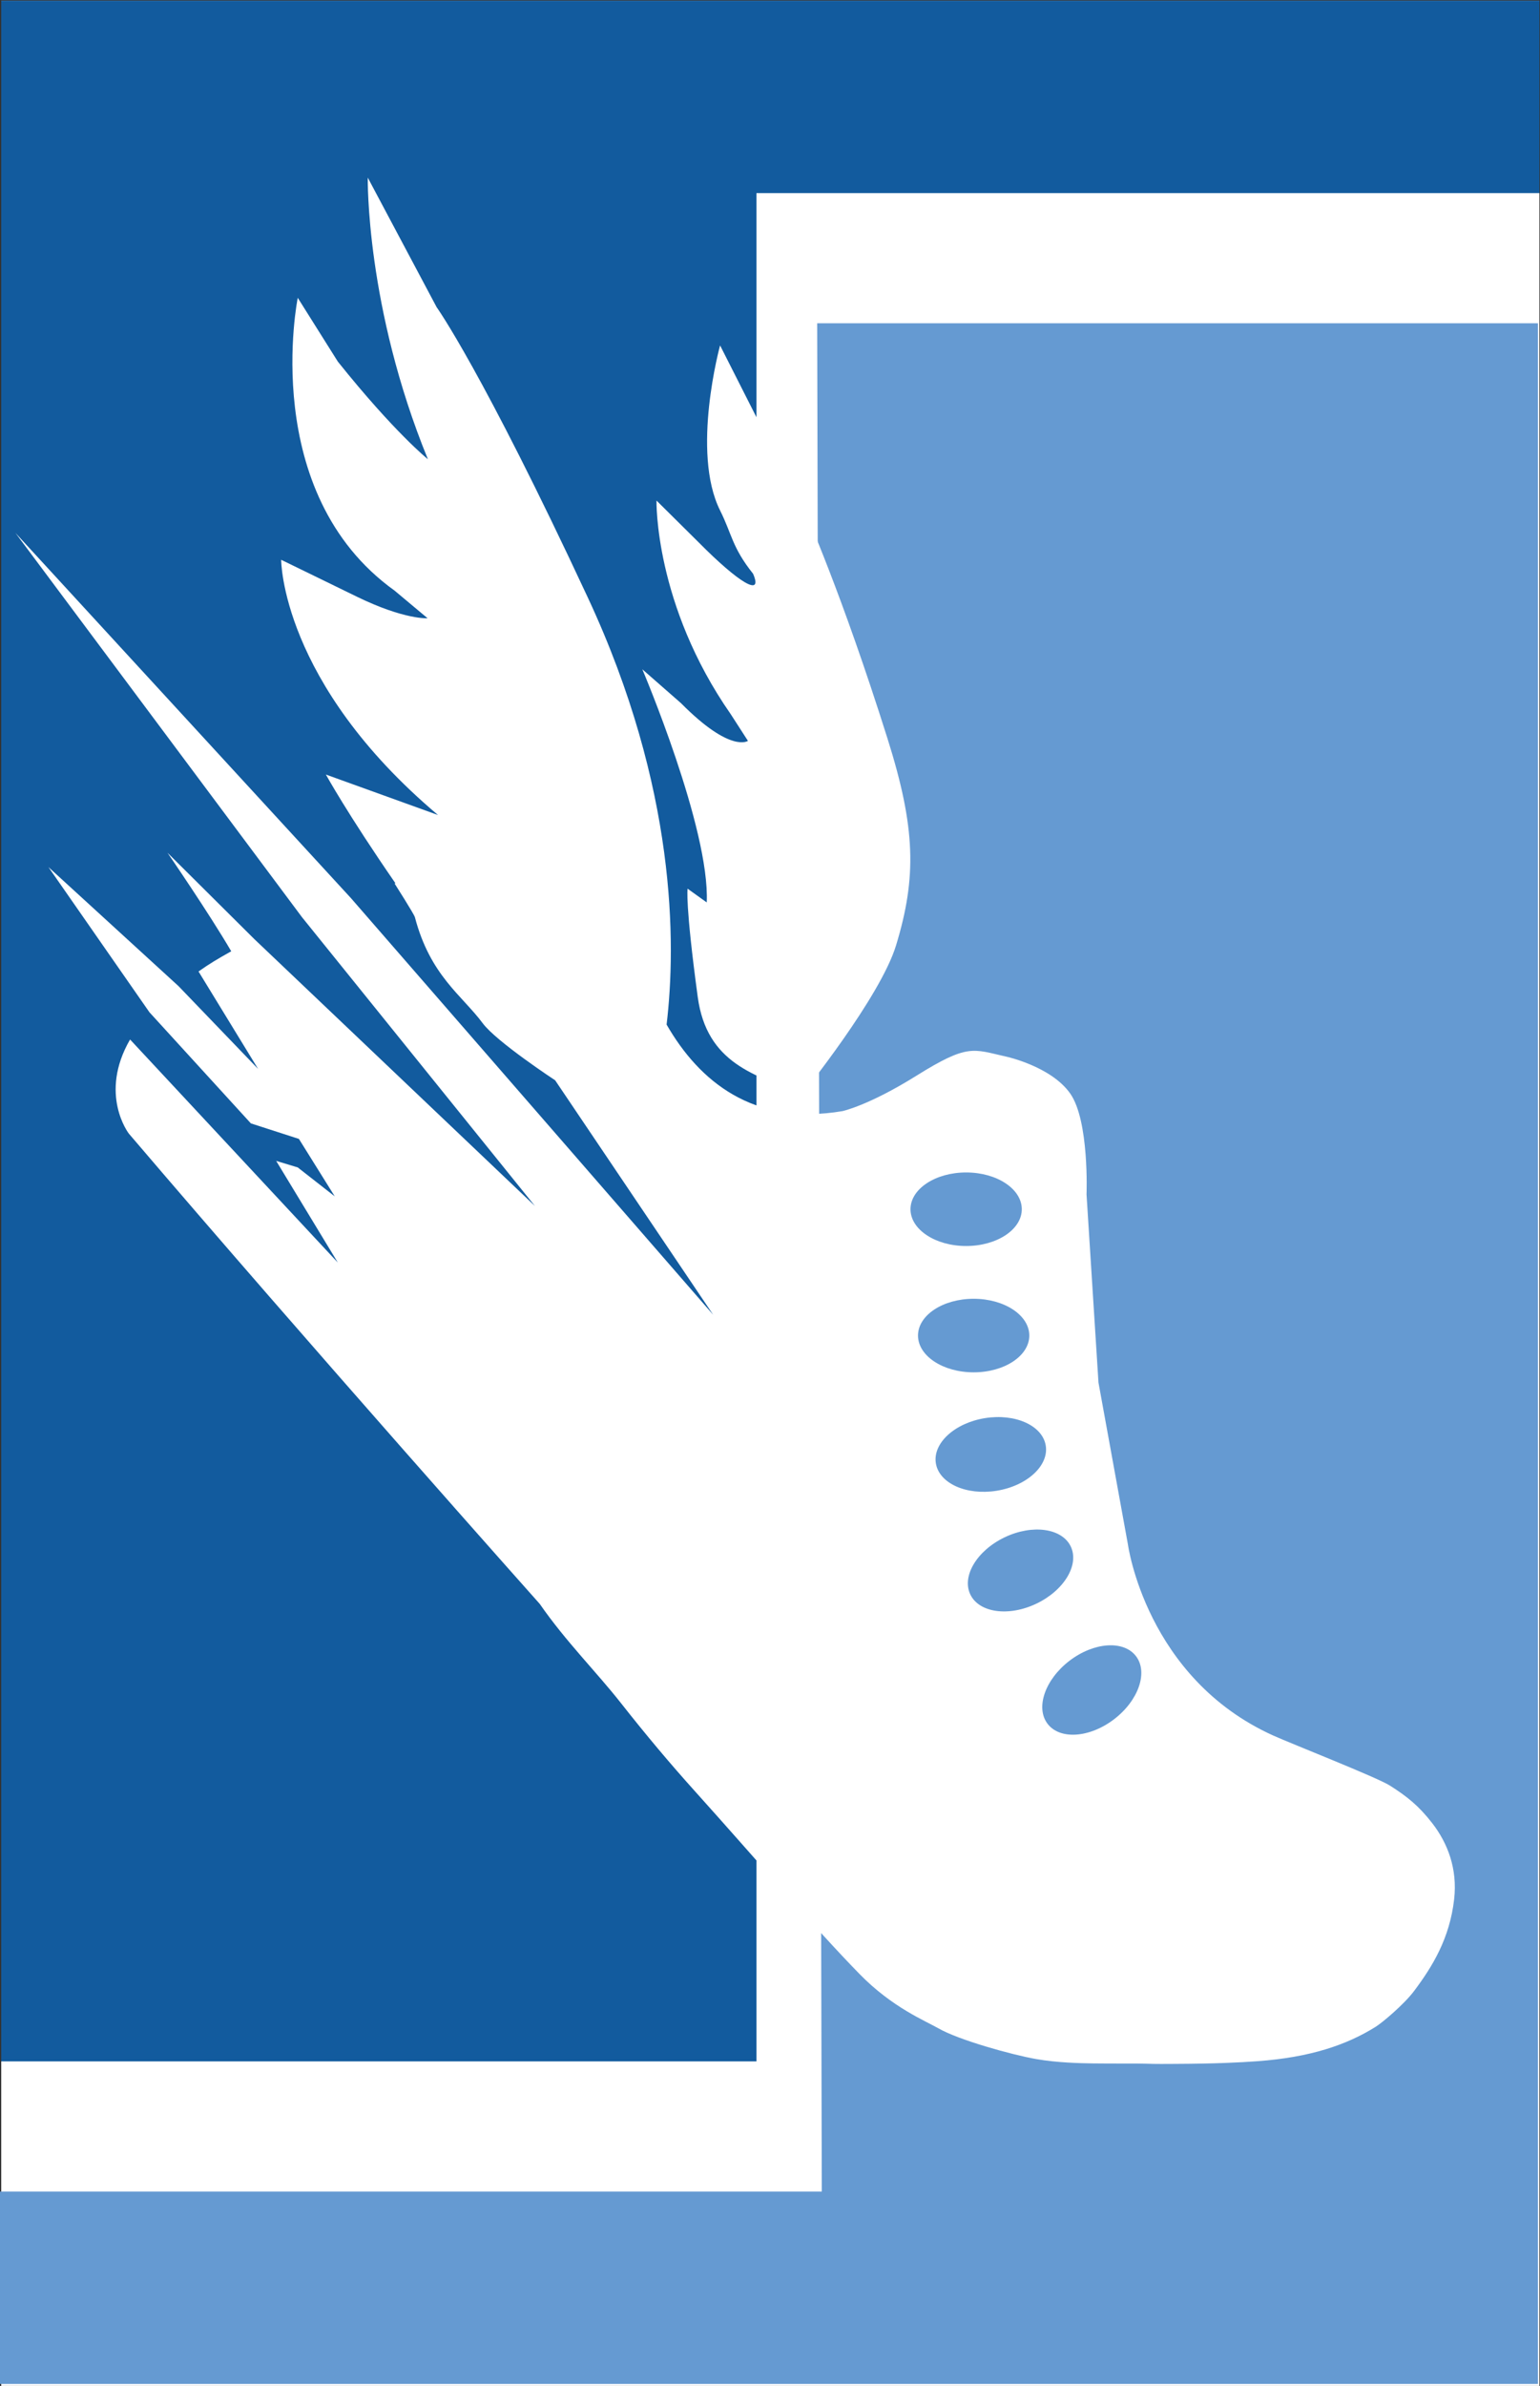 <?xml version="1.0" encoding="UTF-8" standalone="no"?>
<!-- Created with Inkscape (http://www.inkscape.org/) -->

<svg
   xmlns:dc="http://purl.org/dc/elements/1.1/"
   xmlns:cc="http://creativecommons.org/ns#"
   xmlns:rdf="http://www.w3.org/1999/02/22-rdf-syntax-ns#"
   xmlns:svg="http://www.w3.org/2000/svg"
   xmlns="http://www.w3.org/2000/svg"
   xmlns:sodipodi="http://sodipodi.sourceforge.net/DTD/sodipodi-0.dtd"
   xmlns:inkscape="http://www.inkscape.org/namespaces/inkscape"
   version="1.1"
   id="svg90"
   xml:space="preserve"
   width="887.897"
   height="1374.776"
   viewBox="0 0 887.897 1374.776"
   sodipodi:docname="logo.svg"
   inkscape:version="0.92.2 2405546, 2018-03-11"><rect x="0" y="0" width="887.897" height="1374.776" fill="#333333" stroke="none"/><defs
     id="defs94"><clipPath
       clipPathUnits="userSpaceOnUse"
       id="clipPath116"><path
         d="M 0,1450 H 1450 V 0 H 0 Z"
         id="path114"
         inkscape:connector-curvature="0" /></clipPath></defs><sodipodi:namedview
     pagecolor="#ffffff"
     bordercolor="#666666"
     borderopacity="1"
     objecttolerance="10"
     gridtolerance="10"
     guidetolerance="10"
     inkscape:pageopacity="0"
     inkscape:pageshadow="2"
     inkscape:window-width="1920"
     inkscape:window-height="970"
     id="namedview92"
     showgrid="false"
     inkscape:zoom="0.34526319"
     inkscape:cx="1415.8485"
     inkscape:cy="570.43452"
     inkscape:window-x="0"
     inkscape:window-y="28"
     inkscape:window-maximized="1"
     inkscape:current-layer="g98"
     fit-margin-top="0"
     fit-margin-left="0"
     fit-margin-right="0"
     fit-margin-bottom="0" /><g
     id="g98"
     inkscape:groupmode="layer"
     inkscape:label="Logo_ObuvInfo-END"
     transform="matrix(1.333,0,0,-1.333,-492.608,1637.333)"><path
       d="M 1035.379,196.918 H 370.081 V 1228 h 665.298 z"
       style="fill:#ffffff;fill-opacity:1;fill-rule:nonzero;stroke:none;stroke-width:0.894"
       id="path100"
       inkscape:connector-curvature="0" /><g
       id="g102"
       transform="translate(370.081,1228)"><path
         d="M 0,0 H 665.298 V -83.162 H 326.649 V -890.745 H 0 Z"
         style="fill:#125b9e;fill-opacity:1;fill-rule:nonzero;stroke:none"
         id="path104"
         inkscape:connector-curvature="0" /></g><g
       id="g106"
       transform="translate(1034.754,197.827)"><path
         d="m 0,0 h -665.298 v 83.162 h 355.541 l -2,807.584 H 0 Z"
         style="fill:#659ad2;fill-opacity:1;fill-rule:nonzero;stroke:none"
         id="path108"
         inkscape:connector-curvature="0" /></g><g
       id="g110"><g
         id="g112"
         clip-path="url(#clipPath116)"><g
           id="g150"
           transform="translate(1115.694,1207.009)" /><g
           id="g158"
           transform="translate(664.126,924.327)"><path
             d="m 0,0 -16.753,14.668 c 0,0 29.255,-68.764 27.86,-100.772 l -8.28,5.937 c 0,0 -1.118,-6.212 4.387,-46.812 3.893,-28.71 24.821,-33.976 45.265,-41.878 0,0 33.676,41.744 40.509,64.186 8.984,29.505 8.468,50.844 -3.675,89.331 C 69.251,48.25 53.871,82.217 53.871,82.217 l -12.672,24.456 -24.325,48 c 0,0 -12.652,-46.03 0,-71.333 C 22.041,73.006 22.021,67.42 31.151,55.965 35.604,45.673 25.056,51.929 7.7,69.447 l -18.328,18.167 c 0,0 -0.991,-44.876 32.119,-92.364 l 7.432,-11.52 c 0,0 -7.414,-5.452 -28.923,16.27"
             style="fill:#ffffff;fill-opacity:1;fill-rule:nonzero;stroke:none"
             id="path160"
             inkscape:connector-curvature="0" /></g><g
           id="g162"
           transform="translate(851.438,485.162)"><path
             d="m 0,0 c -10.554,-8.081 -23.438,-8.979 -28.774,-2.007 -5.338,6.972 -1.108,19.172 9.448,27.254 C -8.771,33.328 4.113,34.228 9.45,27.256 14.786,20.283 10.556,8.082 0,0 m -62.209,53.934 c -3.778,7.925 2.887,18.986 14.887,24.707 12.001,5.719 24.791,3.931 28.568,-3.995 3.777,-7.925 -2.889,-18.987 -14.889,-24.708 -11.999,-5.719 -24.79,-3.93 -28.566,3.996 m -14.897,56.699 c -1.392,8.669 8.121,17.403 21.247,19.51 13.126,2.105 24.893,-3.216 26.284,-11.885 1.39,-8.669 -8.123,-17.404 -21.249,-19.51 -13.125,-2.105 -24.893,3.216 -26.282,11.885 m -7.722,55.205 c 0,8.779 10.776,15.897 24.069,15.897 13.294,0 24.071,-7.118 24.071,-15.897 0,-8.779 -10.777,-15.898 -24.071,-15.898 -13.293,0 -24.069,7.119 -24.069,15.898 m 20.819,70.5 c 13.294,0 24.071,-7.118 24.071,-15.898 0,-8.779 -10.777,-15.897 -24.071,-15.897 -13.293,0 -24.069,7.118 -24.069,15.897 0,8.78 10.776,15.898 24.069,15.898 m 201.571,-281.25 c -5.784,7.448 -10.833,11.5 -18.333,16.25 -5.548,3.514 -42.682,18.116 -50.357,21.576 C 13.74,17.771 5.959,75.57 5.959,75.57 l -12.73,69.935 -5.167,81.337 c 0,0 1.25,31.846 -7.074,43.633 -8.323,11.787 -27.734,15.948 -27.734,15.948 -14.385,3.221 -16.442,5.665 -38.854,-8.323 -20.598,-12.857 -31.896,-15.249 -31.896,-15.249 -38.655,-6.53 -62.003,12.962 -76.075,37.404 4.165,34.949 4.353,102.16 -34.05,184.552 -45.863,98.397 -65.417,125.563 -65.417,125.563 l -29.783,55.994 c 0,0 -0.951,-55.86 26.01,-121.731 0,0 -14.407,11.538 -38.96,42.205 l -17.334,27.573 c 0,0 -17.157,-84.24 41.887,-126.573 l 14.266,-11.937 c 0,0 -9.867,-0.749 -30.486,9.27 l -32.839,16 c 0,0 -0.161,-53 67.839,-110.333 l -48.5,17.5 c 0,0 9.342,-16.992 30.077,-46.995 -0.12,-0.038 -0.236,-0.076 -0.355,-0.114 0.048,-0.076 8.429,-13.224 8.778,-14.549 6.639,-25.304 20.401,-33.794 29.333,-45.842 5.917,-7.982 31.334,-24.667 31.334,-24.667 l 68.333,-101.333 -156.619,180.037 -145.149,157.908 123.932,-166.103 100.753,-124.842 -121.393,115.394 h -0.001 l -37.523,37.288 c 0,0 17.847,-25.947 27.562,-42.578 -6.157,-3.457 -9.355,-5.349 -14.146,-8.734 l 25.76,-42.109 -34.406,35.773 -56.27,51.466 43.791,-62.911 c 0.008,0.004 0.016,0.008 0.024,0.01 l 43.745,-47.892 20.773,-6.707 15.5,-24.834 -16,12.501 -9.333,2.833 26.666,-43.96 -89.863,96.434 c -13.711,-23.679 -0.532,-40.683 -0.532,-40.683 78.375,-91.836 177.729,-203.291 177.729,-203.291 11.343,-16.35 24.366,-29.201 35.187,-42.958 10.847,-13.79 21.42,-26.335 31.694,-37.747 27.919,-31.011 51.624,-59.002 71.452,-79.295 14.167,-14.5 28.484,-20.234 34.167,-23.5 8.604,-4.945 31.459,-11.363 42.25,-13.25 8.939,-1.564 18.873,-1.803 24.5,-1.875 9.75,-0.125 18.735,0.025 22.917,-0.125 4.5,-0.162 8.922,-0.1 12.583,-0.083 17.834,0.083 28.187,0.611 35.75,1.167 22.666,1.666 38.352,6.951 51,14.833 2.979,1.857 12.344,9.742 16.666,15.5 7.956,10.6 15.402,22.706 17.334,39.666 1.5,13.167 -2.804,24.293 -9.5,32.917"
             style="fill:#ffffff;fill-opacity:1;fill-rule:nonzero;stroke:none"
             id="path164"
             inkscape:connector-curvature="0" /></g></g></g></g></svg>